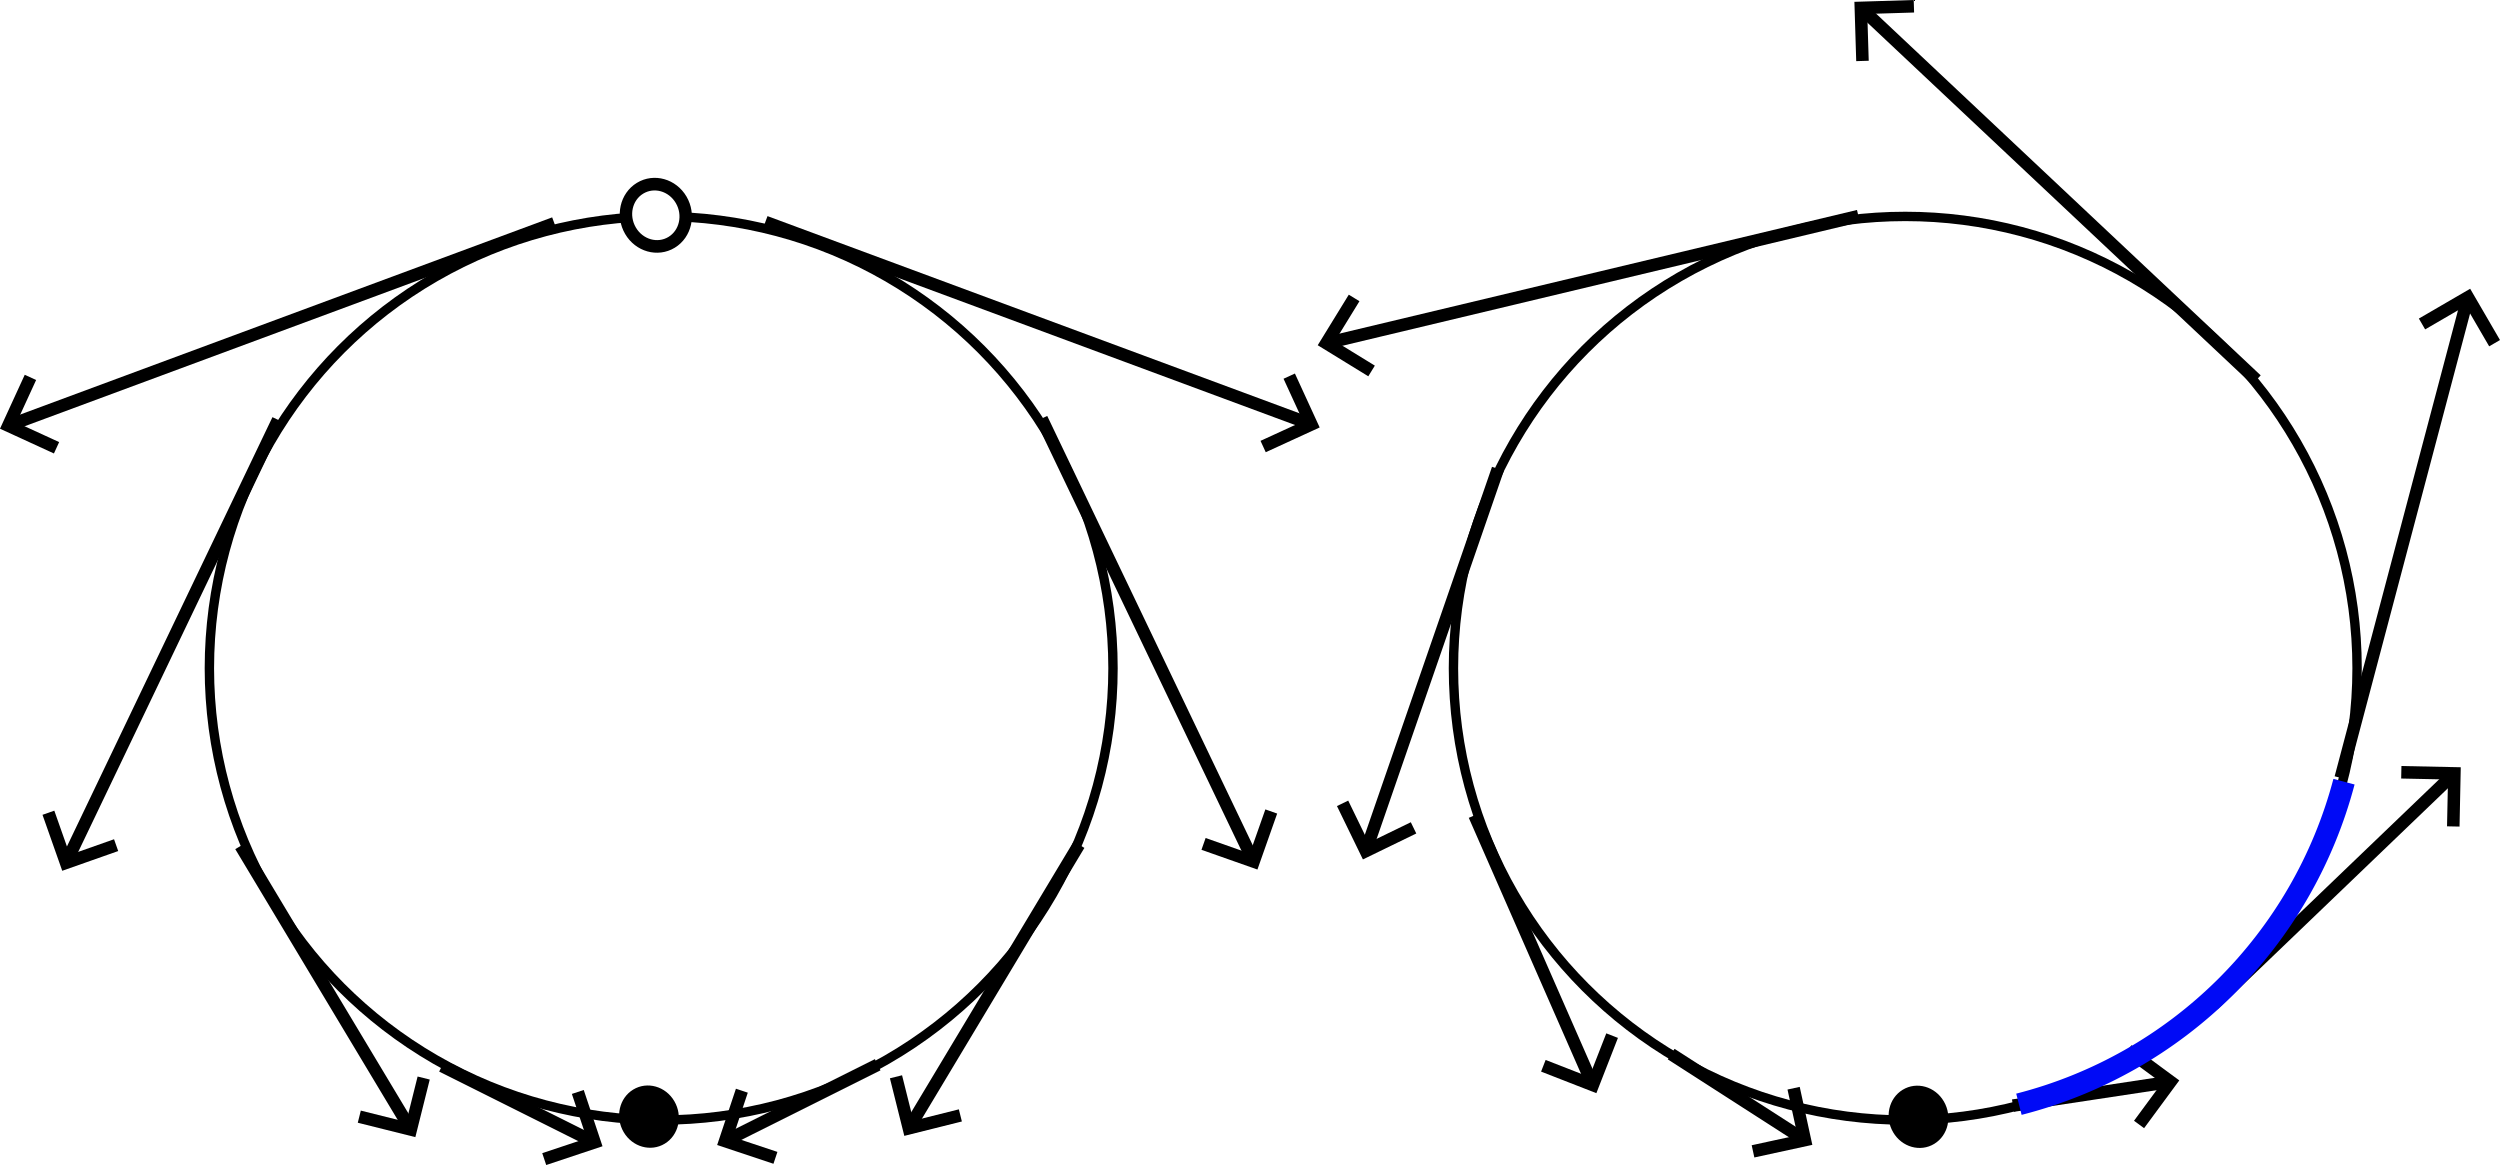 <?xml version="1.0" encoding="UTF-8" standalone="no"?>
<!-- Created with Inkscape (http://www.inkscape.org/) -->

<svg
   width="199.795mm"
   height="93.106mm"
   viewBox="0 0 199.795 93.106"
   version="1.1"
   id="svg1"
   inkscape:version="1.3.2 (1:1.3.2+202311252150+091e20ef0f)"
   sodipodi:docname="not_contracting.svg"
   xmlns:inkscape="http://www.inkscape.org/namespaces/inkscape"
   xmlns:sodipodi="http://sodipodi.sourceforge.net/DTD/sodipodi-0.dtd"
   xmlns="http://www.w3.org/2000/svg"
   xmlns:svg="http://www.w3.org/2000/svg">
  <sodipodi:namedview
     id="namedview1"
     pagecolor="#ffffff"
     bordercolor="#000000"
     borderopacity="0.25"
     inkscape:showpageshadow="2"
     inkscape:pageopacity="0.0"
     inkscape:pagecheckerboard="0"
     inkscape:deskcolor="#d1d1d1"
     inkscape:document-units="mm"
     inkscape:zoom="1"
     inkscape:cx="311.5"
     inkscape:cy="367"
     inkscape:window-width="1920"
     inkscape:window-height="1006"
     inkscape:window-x="1919"
     inkscape:window-y="0"
     inkscape:window-maximized="1"
     inkscape:current-layer="g380">
    <inkscape:page
       x="0"
       y="0"
       width="199.795"
       height="93.106"
       id="page2"
       margin="0"
       bleed="0" />
  </sodipodi:namedview>
  <defs
     id="defs1">
    <marker
       style="overflow:visible"
       id="marker379"
       refX="0"
       refY="0"
       orient="auto-start-reverse"
       inkscape:stockid="Wide arrow"
       markerWidth="1"
       markerHeight="1"
       viewBox="0 0 1 1"
       inkscape:isstock="true"
       inkscape:collect="always"
       preserveAspectRatio="xMidYMid">
      <path
         style="fill:none;stroke:context-stroke;stroke-width:1;stroke-linecap:butt"
         d="M 3,-3 0,0 3,3"
         transform="rotate(180,0.125,0)"
         sodipodi:nodetypes="ccc"
         id="path379" />
    </marker>
    <marker
       style="overflow:visible"
       id="marker378"
       refX="0"
       refY="0"
       orient="auto-start-reverse"
       inkscape:stockid="Wide arrow"
       markerWidth="1"
       markerHeight="1"
       viewBox="0 0 1 1"
       inkscape:isstock="true"
       inkscape:collect="always"
       preserveAspectRatio="xMidYMid">
      <path
         style="fill:none;stroke:context-stroke;stroke-width:1;stroke-linecap:butt"
         d="M 3,-3 0,0 3,3"
         transform="rotate(180,0.125,0)"
         sodipodi:nodetypes="ccc"
         id="path378" />
    </marker>
  </defs>
  <g
     inkscape:label="Layer 1"
     inkscape:groupmode="layer"
     id="layer1"
     transform="translate(-5.464,-12.469)">
    <g
       id="g381"
       transform="translate(2.993,-34.424)">
      <g
         id="g379">
        <circle
           style="fill:none;fill-opacity:1;stroke:#000000;stroke-width:0.75;stroke-dasharray:none;stroke-dashoffset:0;stroke-opacity:1"
           id="path1"
           cx="154.736"
           cy="100.297"
           r="36.108" />
        <ellipse
           style="display:inline;fill:#000000;fill-opacity:1;stroke:none;stroke-width:1.598;stroke-dasharray:none;stroke-opacity:1"
           id="path3-6"
           cx="65.891"
           cy="197.462"
           transform="matrix(0.854,-0.52,0.504,0.863,0,0)"
           rx="2.372"
           ry="2.504" />
        <g
           id="g371"
           transform="translate(6.187,1.671)">
          <path
             style="fill:none;fill-opacity:1;stroke:#000000;stroke-width:1;stroke-miterlimit:4;stroke-dasharray:none;stroke-dashoffset:0;stroke-opacity:1;marker-end:url(#marker379)"
             d="m 129.84,129.465 10.477,6.735"
             id="path364" />
          <path
             style="fill:none;fill-opacity:1;stroke:#000000;stroke-width:1;stroke-miterlimit:4;stroke-dasharray:none;stroke-dashoffset:0;stroke-opacity:1;marker-end:url(#marker379)"
             d="m 114.124,110.382 9.354,21.328"
             id="path365" />
          <path
             style="fill:none;fill-opacity:1;stroke:#000000;stroke-width:1;stroke-miterlimit:4;stroke-dasharray:none;stroke-dashoffset:0;stroke-opacity:1;marker-end:url(#marker379)"
             d="M 115.995,82.693 105.518,113.002"
             id="path366" />
          <path
             style="fill:none;fill-opacity:1;stroke:#000000;stroke-width:1;stroke-miterlimit:4;stroke-dasharray:none;stroke-dashoffset:0;stroke-opacity:1;marker-end:url(#marker379)"
             d="M 144.807,62.488 102.525,72.59"
             id="path367" />
          <path
             style="fill:none;fill-opacity:1;stroke:#000000;stroke-width:1;stroke-miterlimit:4;stroke-dasharray:none;stroke-dashoffset:0;stroke-opacity:1;marker-end:url(#marker379)"
             d="M 176.612,75.584 145.181,46.024"
             id="path368"
             sodipodi:nodetypes="cc" />
          <path
             style="fill:none;fill-opacity:1;stroke:#000000;stroke-width:1;stroke-miterlimit:4;stroke-dasharray:none;stroke-dashoffset:0;stroke-opacity:1;marker-end:url(#marker379)"
             d="M 183.347,107.389 193.45,69.223"
             id="path369"
             sodipodi:nodetypes="cc" />
          <path
             style="fill:none;fill-opacity:1;stroke:#000000;stroke-width:1;stroke-miterlimit:4;stroke-dasharray:none;stroke-dashoffset:0;stroke-opacity:1;marker-end:url(#marker379)"
             d="m 173.154,125.524 19.099,-18.322"
             id="path369-4"
             sodipodi:nodetypes="cc" />
          <path
             style="fill:none;fill-opacity:1;stroke:#000000;stroke-width:1;stroke-miterlimit:4;stroke-dasharray:none;stroke-dashoffset:0;stroke-opacity:1;marker-end:url(#marker379)"
             d="m 157.154,133.581 12.348,-1.871"
             id="path370"
             sodipodi:nodetypes="cc" />
        </g>
        <path
           style="fill:none;fill-opacity:1;stroke:#000af6;stroke-width:1.75;stroke-miterlimit:4;stroke-dasharray:none;stroke-dashoffset:0;stroke-opacity:1"
           id="path371"
           sodipodi:type="arc"
           sodipodi:cx="154.89061"
           sodipodi:cy="100.16604"
           sodipodi:rx="36.098709"
           sodipodi:ry="36.098709"
           sodipodi:start="0.25766967"
           sodipodi:end="1.320873"
           sodipodi:open="true"
           sodipodi:arc-type="arc"
           d="m 189.798,109.365 a 36.099,36.099 0 0 1 -25.979,25.778" />
      </g>
      <g
         id="g380">
        <circle
           style="fill:none;fill-opacity:1;stroke:#000000;stroke-width:0.75;stroke-dasharray:none;stroke-dashoffset:0;stroke-opacity:1"
           id="path1-8"
           cx="55.312"
           cy="100.297"
           r="36.108" />
        <ellipse
           style="display:inline;fill:#000000;fill-opacity:1;stroke:none;stroke-width:1.598;stroke-dasharray:none;stroke-opacity:1"
           id="path3-6-0"
           cx="-21.738"
           cy="144.644"
           transform="matrix(0.854,-0.52,0.504,0.863,0,0)"
           rx="2.372"
           ry="2.504" />
        <g
           id="g375">
          <path
             style="fill:none;fill-opacity:1;stroke:#000000;stroke-width:1;stroke-miterlimit:4;stroke-dasharray:none;stroke-dashoffset:0;stroke-opacity:1;marker-end:url(#marker378)"
             d="m 37.792,132.085 11.974,5.987"
             id="path372" />
          <path
             style="fill:none;fill-opacity:1;stroke:#000000;stroke-width:1;stroke-miterlimit:4;stroke-dasharray:none;stroke-dashoffset:0;stroke-opacity:1;marker-end:url(#marker378)"
             d="M 21.702,114.498 35.173,136.949"
             id="path373" />
          <path
             style="fill:none;fill-opacity:1;stroke:#000000;stroke-width:1;stroke-miterlimit:4;stroke-dasharray:none;stroke-dashoffset:0;stroke-opacity:1;marker-end:url(#marker378)"
             d="M 24.696,80.448 7.858,115.621"
             id="path374" />
          <path
             style="fill:none;fill-opacity:1;stroke:#000000;stroke-width:1;stroke-miterlimit:4;stroke-dasharray:none;stroke-dashoffset:0;stroke-opacity:1;marker-end:url(#marker378)"
             d="M 46.772,64.733 3.368,80.822"
             id="path375" />
          <path
             style="fill:none;fill-opacity:1;stroke:#000000;stroke-width:1;stroke-miterlimit:4;stroke-dasharray:none;stroke-dashoffset:0;stroke-opacity:1;marker-end:url(#marker378)"
             d="m 72.615,131.985 -11.974,5.987"
             id="path372-5" />
          <path
             style="fill:none;fill-opacity:1;stroke:#000000;stroke-width:1;stroke-miterlimit:4;stroke-dasharray:none;stroke-dashoffset:0;stroke-opacity:1;marker-end:url(#marker378)"
             d="M 88.705,114.398 75.234,136.849"
             id="path373-9" />
          <path
             style="fill:none;fill-opacity:1;stroke:#000000;stroke-width:1;stroke-miterlimit:4;stroke-dasharray:none;stroke-dashoffset:0;stroke-opacity:1;marker-end:url(#marker378)"
             d="m 85.711,80.348 16.838,35.173"
             id="path374-2" />
          <path
             style="fill:none;fill-opacity:1;stroke:#000000;stroke-width:1;stroke-miterlimit:4;stroke-dasharray:none;stroke-dashoffset:0;stroke-opacity:1;marker-end:url(#marker378)"
             d="M 63.635,64.633 107.039,80.722"
             id="path375-2" />
        </g>
        <ellipse
           style="display:inline;fill:#ffffff;fill-opacity:1;stroke:#000000;stroke-width:1;stroke-dasharray:none;stroke-opacity:1"
           id="path3-6-0-9"
           cx="15.073"
           cy="83.356"
           transform="matrix(0.854,-0.52,0.504,0.863,0,0)"
           rx="2.372"
           ry="2.504" />
      </g>
    </g>
  </g>
</svg>
